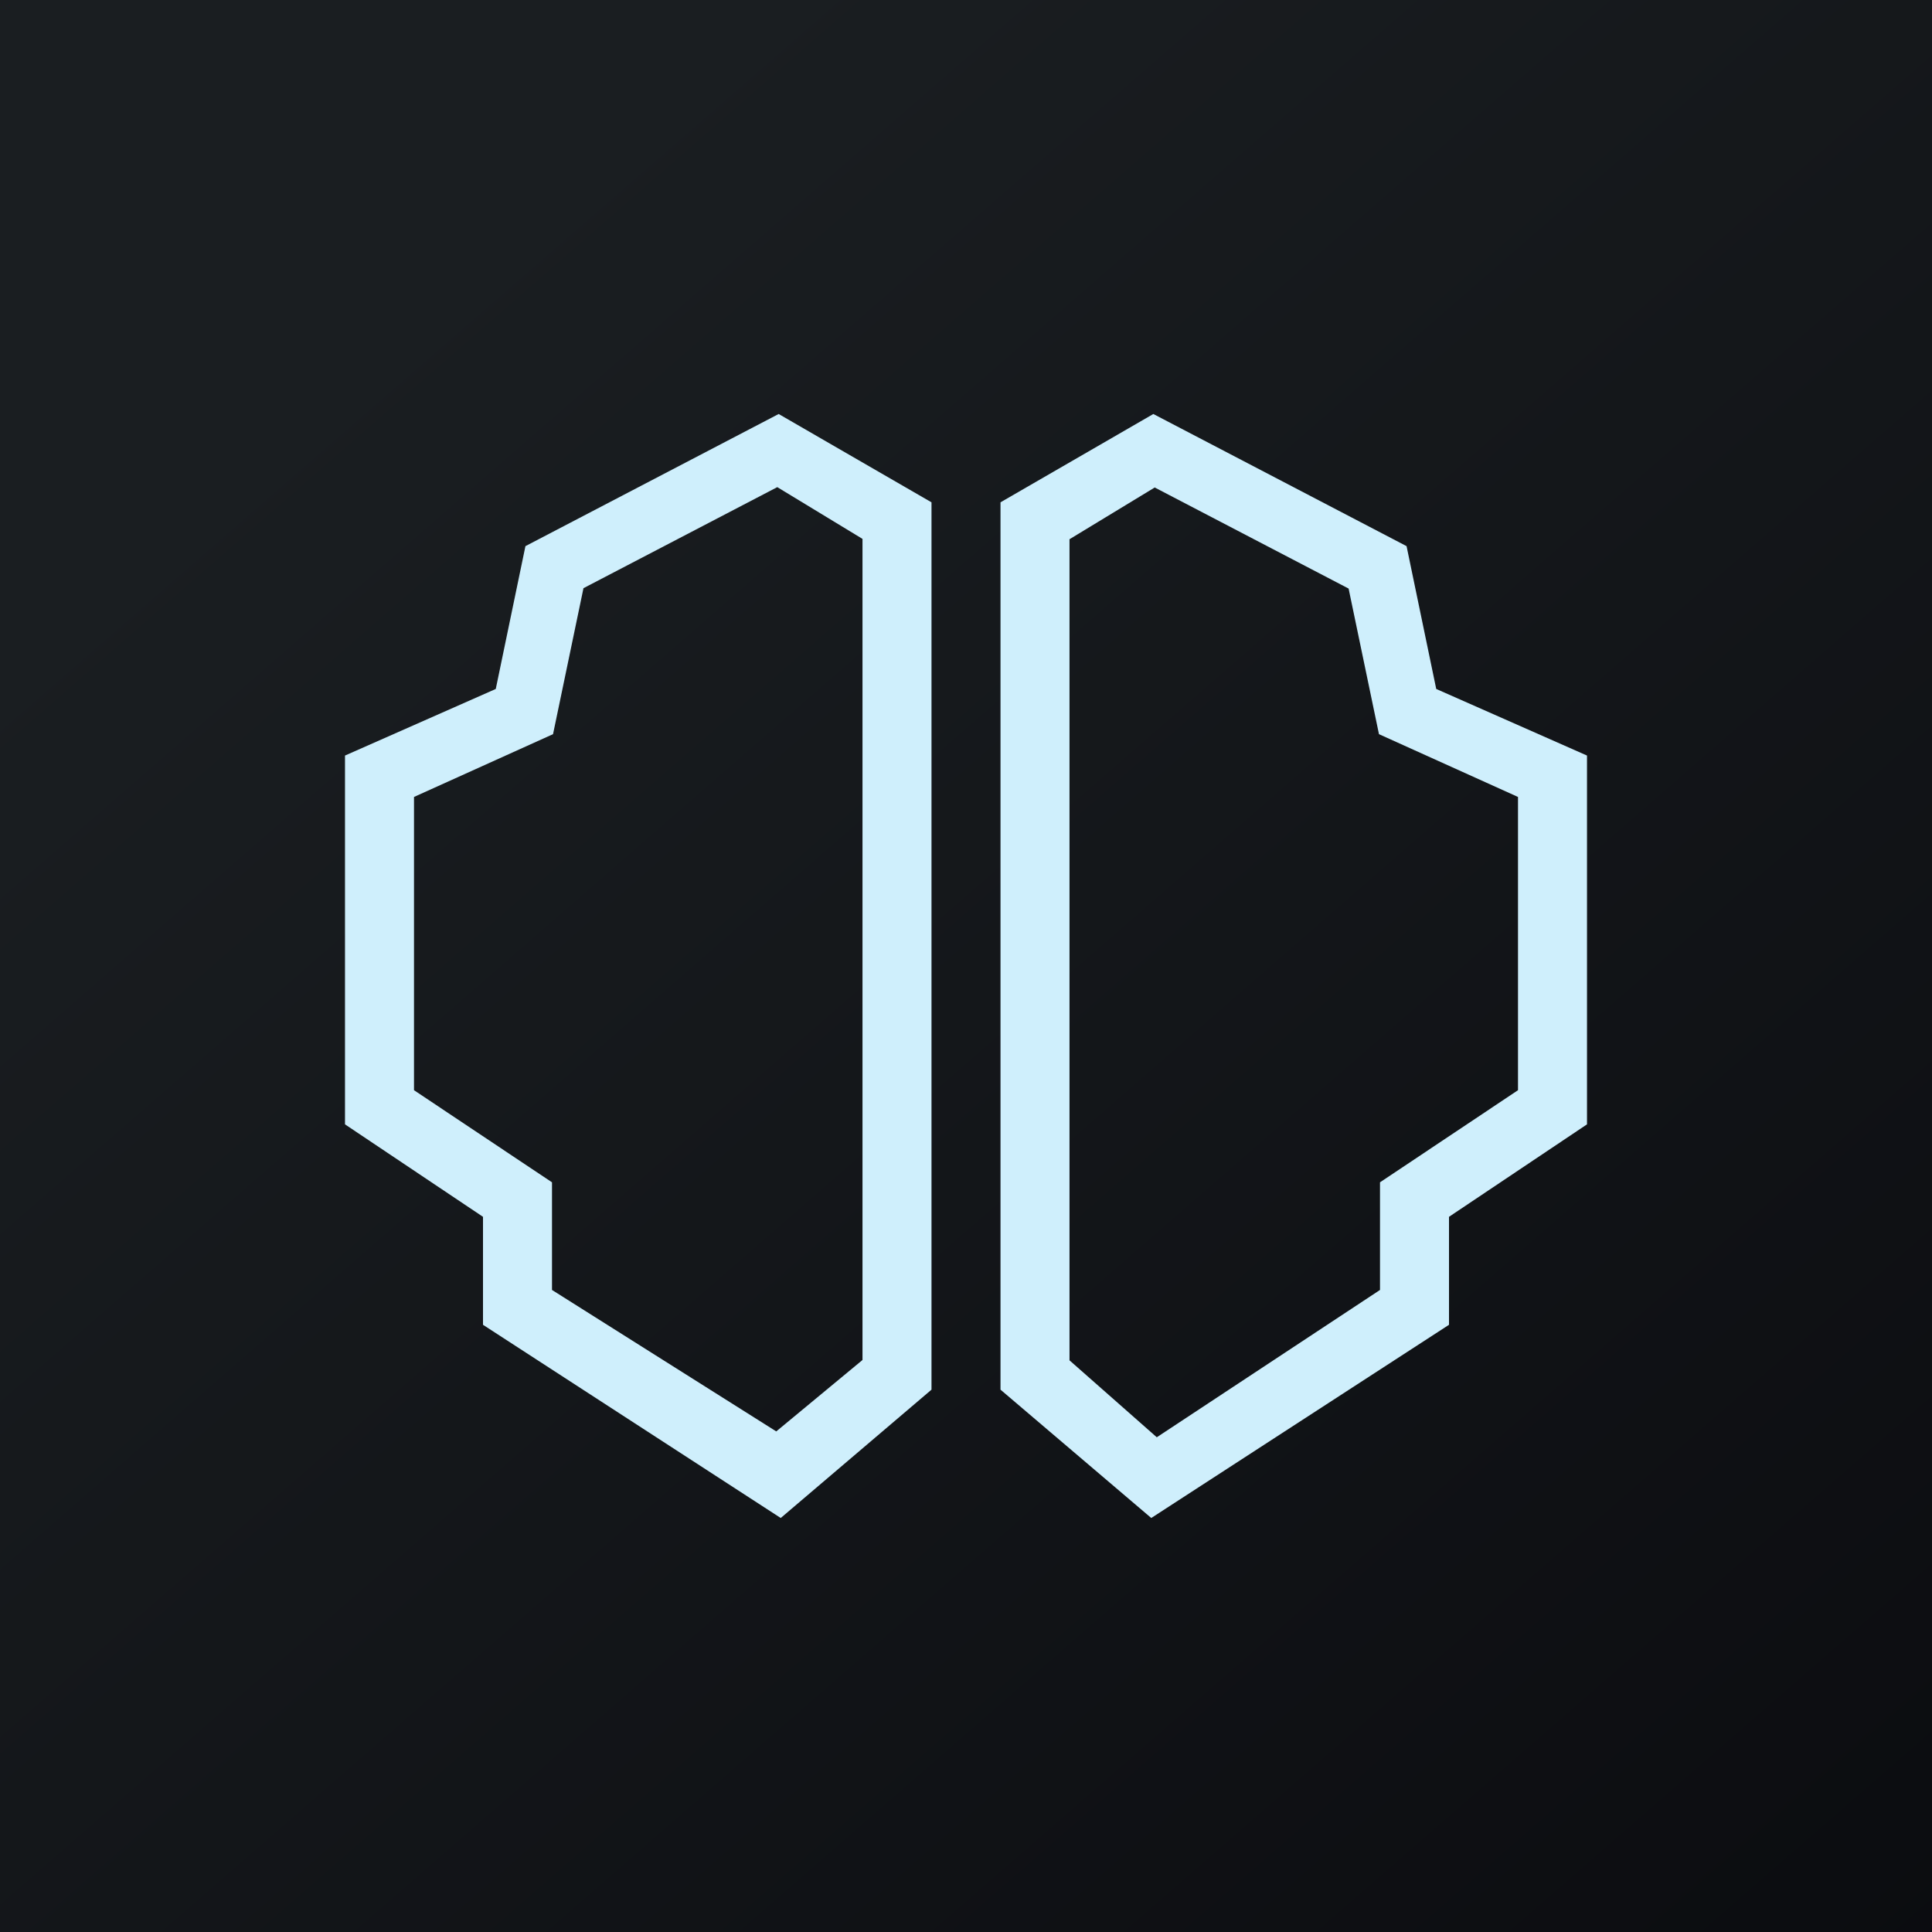 ﻿<?xml version="1.0" standalone="no"?>
<!DOCTYPE svg PUBLIC "-//W3C//DTD SVG 1.1//EN" 
"http://www.w3.org/Graphics/SVG/1.1/DTD/svg11.dtd">
<svg xmlns="http://www.w3.org/2000/svg" width="56" height="56"><path fill="url(#aagc0y2z1)" d="M0 0h56v56H0z"/><path d="M22.57 12L27 14.56v25.72L22.63 44 14 38.4v-3.13l-4-2.68V21.9l4.37-1.93.86-4.14L22.57 12zm-5.66 5.06l-.88 4.22L12 23.1v8.5l4 2.67v3.12l6.5 4.1 2.5-2.07v-23.8l-2.47-1.5-5.62 2.93zM33.43 12L29 14.56v25.72L33.37 44 42 38.4v-3.13l4-2.68V21.9l-4.37-1.93-.86-4.14L33.43 12zm5.66 5.06l.88 4.22L44 23.1v8.5l-4 2.67v3.12l-6.47 4.27L31 39.43v-23.8l2.47-1.5 5.62 2.93z" fill="#CFEFFC"/><defs><linearGradient id="aagc0y2z1" x1="10.42" y1="9.71" x2="68.15" y2="76.02" gradientUnits="userSpaceOnUse"><stop stop-color="#1A1E21"/><stop offset="1" stop-color="#06060A"/></linearGradient></defs></svg>